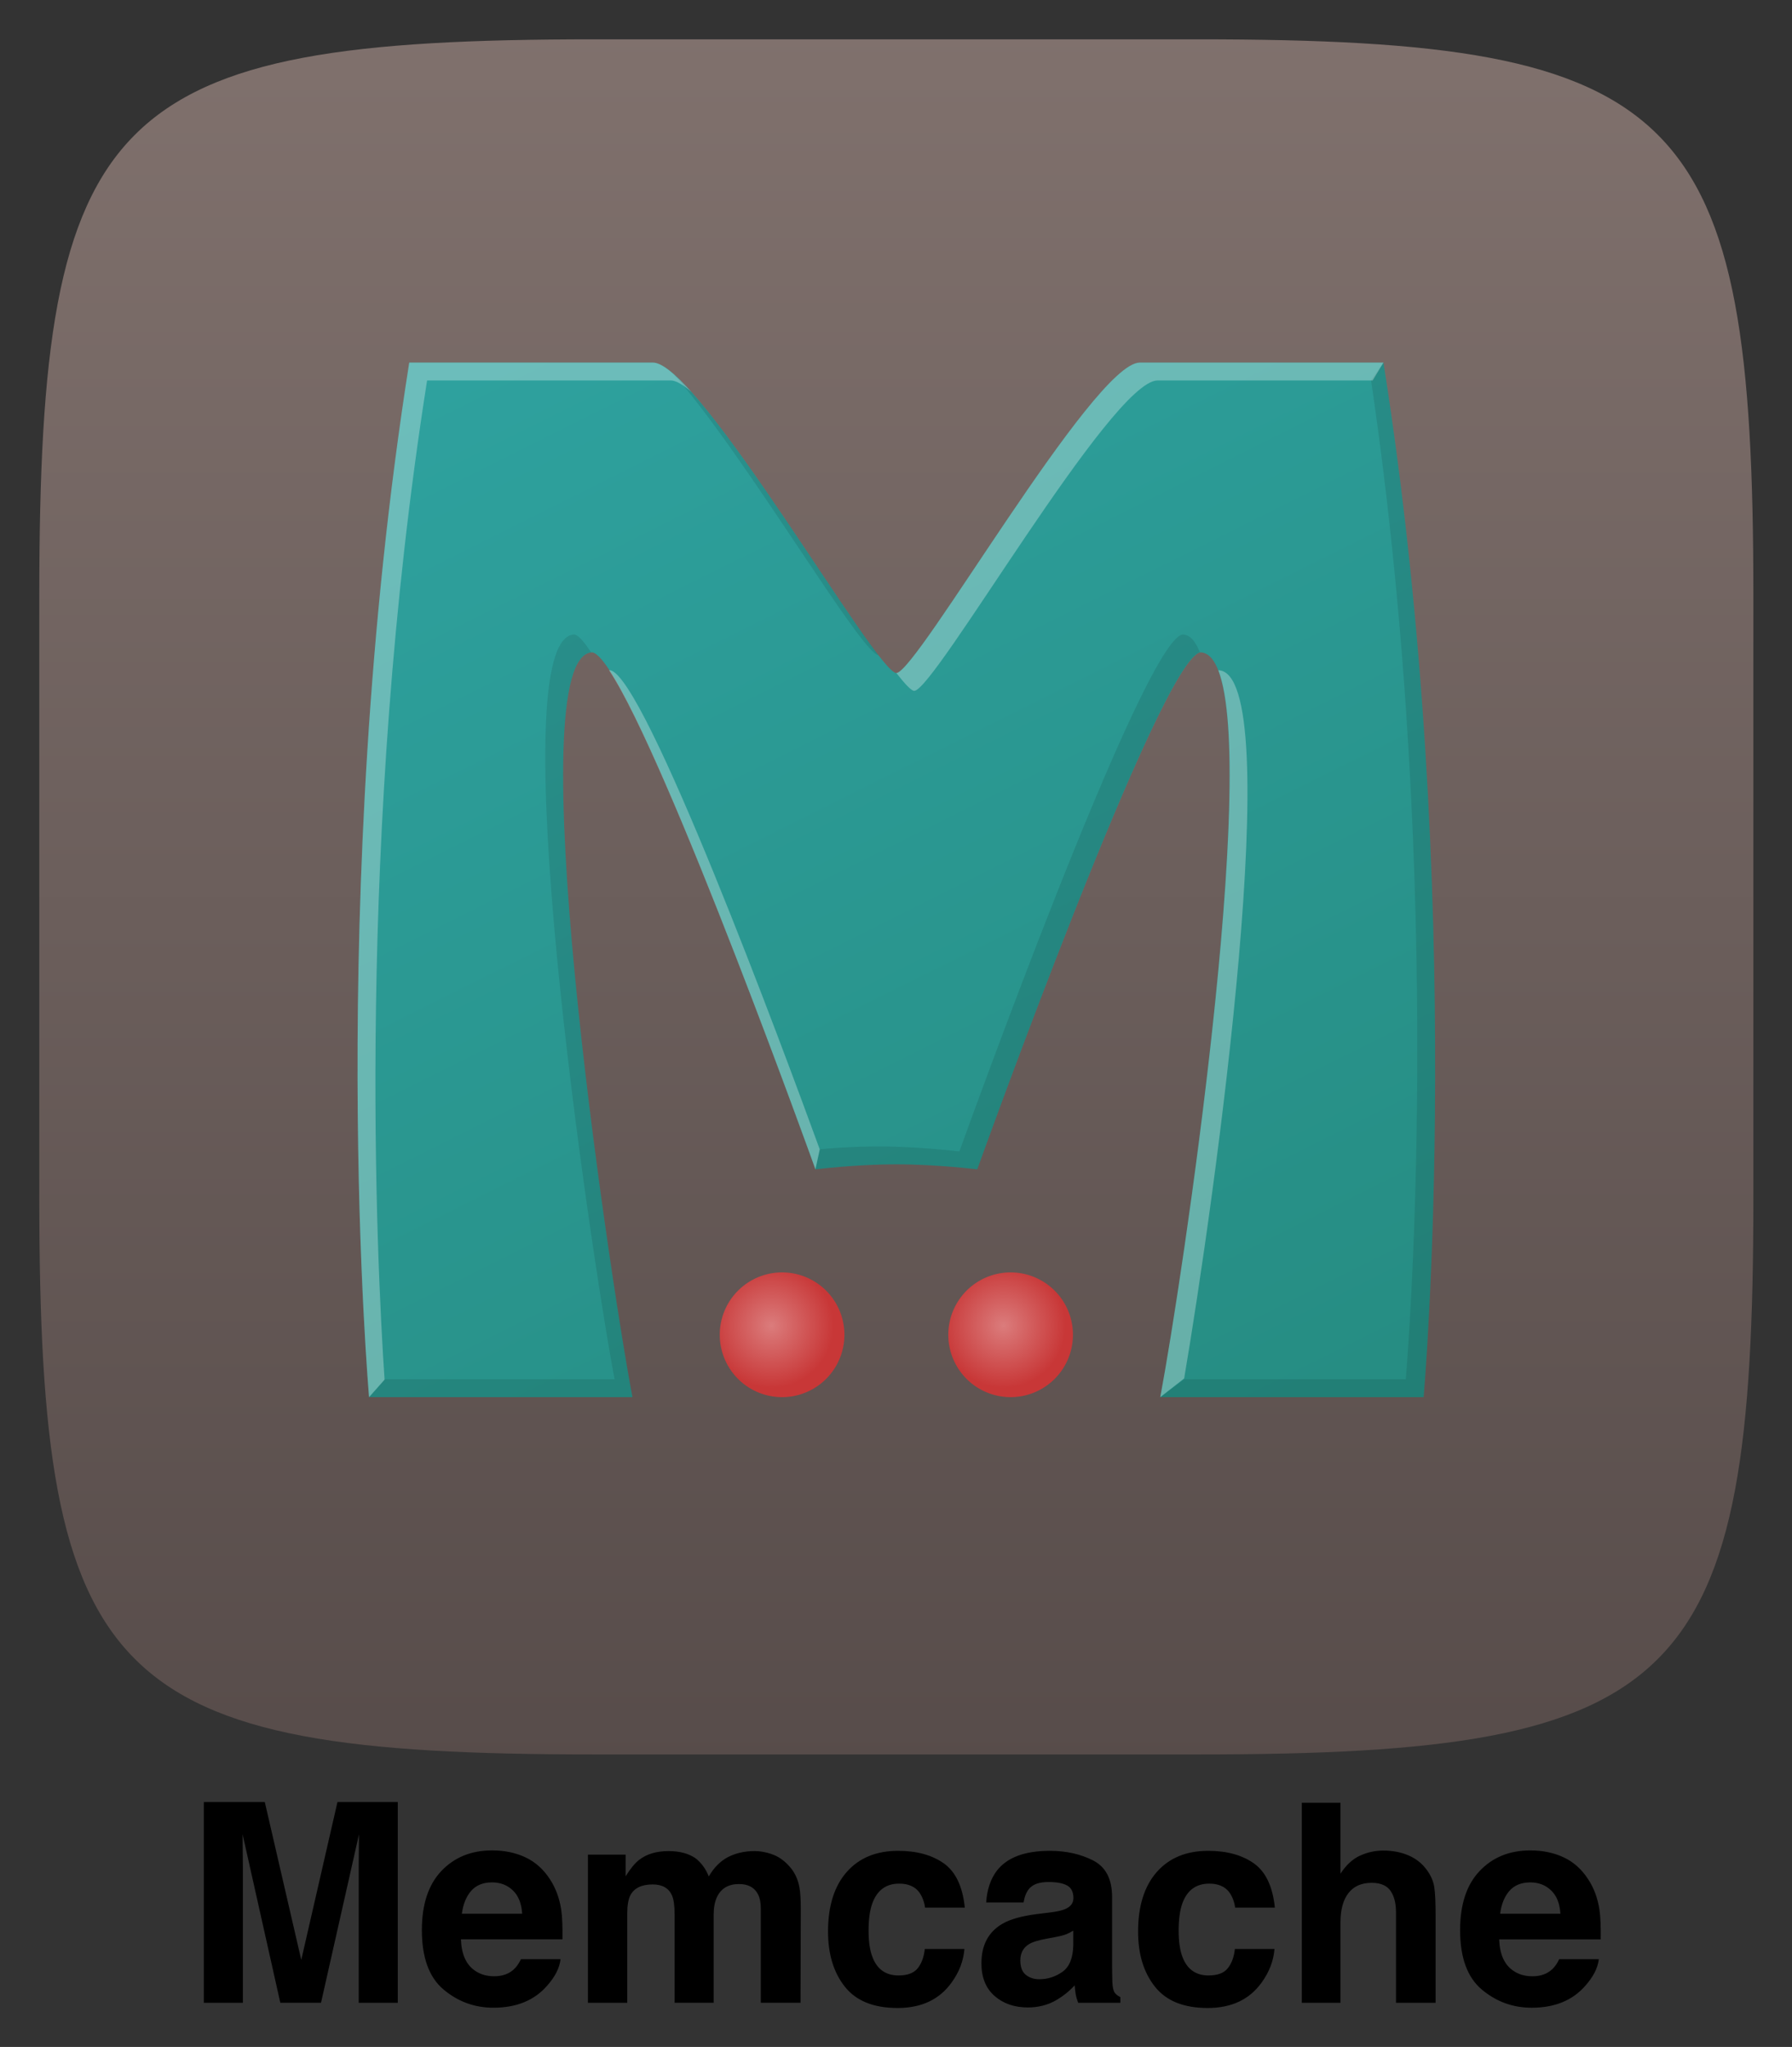 <svg xmlns="http://www.w3.org/2000/svg" role="img" viewBox="-5.81 -5.81 264.88 302.38"><rect x="-5.81" y="-5.81" width="264.88" height="302.38" fill="#333333" stroke="none"/><title>Memcached logo</title><defs><radialGradient id="c" cx="41.406%" cy="42.708%" fx="41.406%" fy="42.708%"><stop offset="0%" stop-color="#DB7C7C"/><stop offset="100%" stop-color="#C83737"/></radialGradient><radialGradient id="d" cx="44.271%" cy="42.708%" fx="44.271%" fy="42.708%"><stop offset="0%" stop-color="#DB7C7C"/><stop offset="100%" stop-color="#C83737"/></radialGradient><linearGradient id="a" x1="50%" x2="50%" y1="100%" y2="0%"><stop offset="0%" stop-color="#574C4A"/><stop offset="100%" stop-color="#80716D"/></linearGradient><linearGradient id="b" x1="88.778%" x2="30.149%" y1="98.342%" y2="-8.68%"><stop offset="0%" stop-color="#268D83"/><stop offset="100%" stop-color="#2EA19E"/></linearGradient></defs><path fill="url(#a)" d="M0 171.19V82.17C0 10.271 10.26 0 82.086 0h89.189C243.1 0 253.36 10.271 253.36 82.171v89.019c0 71.9-10.26 82.17-82.086 82.17H82.086C10.261 253.36 0 243.09 0 171.19z"/><path fill="url(#b)" d="M8.891.655C-3.562 79.583 2.953 153.48 2.953 153.48h38.928c-3.704-19.704-16.992-109.724-5.938-110.021 5.924.94 32.99 76.371 32.99 76.371s5.96-.742 11.958-.742 11.959.742 11.959.742 27.066-75.43 32.99-76.371c11.053.297-2.235 90.317-5.938 110.02h38.927s6.516-73.896-5.938-152.824H116.85C109.99.736 83.89 46.51 80.891 46.51 77.892 46.51 51.792.736 44.932.655H8.892z" transform="translate(45.79 47.098)"/><path fill="url(#c)" d="M73.214 144.267a9.213 9.213 0 1 1-18.427 0 9.213 9.213 0 0 1 18.427 0z" transform="translate(45.79 47.098)"/><path fill="url(#d)" d="M106.995 144.267a9.213 9.213 0 1 1-18.426 0 9.213 9.213 0 0 1 18.426 0z" transform="translate(45.79 47.098)"/><path d="M196.846 50.362c5.618 38.026 6.936 74.52 6.833 101.705-.106 27.806-1.699 45.871-1.699 45.871h-32.767l-3.521 2.64h38.927s6.516-73.897-5.938-152.825l-1.835 2.61zm-103.154-.96c10.226 11.376 27.913 41.567 30.35 41.567-6.484-8.292-22.411-34.748-30.35-41.567zM79.094 87.918c-11.054.297 2.234 90.317 5.938 110.02H51.05l-2.307 2.64h38.928c-3.685-19.604-16.856-108.825-6.103-110.021-1.002-1.504-1.866-2.543-2.474-2.64zm89.896 0c-5.923.94-32.99 76.371-32.99 76.371s-5.96-.742-11.958-.742c-3.549 0-6.604.218-8.67.41l-.65 2.971s5.961-.742 11.96-.742c5.997 0 11.958.742 11.958.742s26.862-74.936 32.907-76.371c-.651-1.65-1.456-2.61-2.557-2.64z" opacity=".1"/><path fill="#FFF" d="M54.681 47.753c-12.453 78.928-5.938 152.825-5.938 152.825L51.035 198c-1.173-17.434-4.306-80.48 6.285-147.609h36.042c.763.01 1.787.635 2.969 1.65-2.36-2.626-4.322-4.274-5.609-4.29h-36.04zm107.959 0c-6.86.081-32.96 45.856-35.959 45.856 1.223 1.564 2.216 2.639 2.64 2.639 2.998 0 29.098-45.775 35.958-45.856h31.806l1.596-2.64H162.64zM84.207 93.196c8.755 13.148 30.515 73.732 30.515 73.732l.637-2.954c-5.372-14.732-25.844-69.961-30.987-70.778-.056.002-.11-.006-.165 0zm90.062 0c5.872 14.977-5.244 89.649-8.577 107.382l3.53-2.757c4.508-26.446 15.363-104.347 5.047-104.625z" opacity=".3"/><path d="M44.072 260.392l-5.351 23.32-5.391-23.32h-9.013v29.655h5.774v-20.058c0-.578-.006-1.385-.023-2.426-.011-1.036-.017-1.837-.017-2.404l5.574 24.888h6.015l5.614-24.888c0 .567-.006 1.368-.023 2.404-.011 1.042-.017 1.848-.017 2.426v20.058h5.774v-29.655zm19.766 13.116c.733-.83 1.763-1.248 3.09-1.248 1.219 0 2.243.395 3.067 1.179.824.784 1.282 1.934 1.379 3.451h-8.916c.189-1.425.652-2.547 1.379-3.382zm8.018-4.95c-1.459-.681-3.102-1.024-4.927-1.024-3.073 0-5.568 1.013-7.497 3.039-1.923 2.026-2.884 4.939-2.884 8.733 0 4.052 1.064 6.976 3.199 8.773 2.135 1.797 4.595 2.695 7.382 2.695 3.382 0 6.009-1.07 7.886-3.199 1.208-1.345 1.889-2.667 2.032-3.966H71.191c-.309.647-.664 1.15-1.064 1.511-.738.67-1.7 1.007-2.879 1.007-1.11 0-2.066-.275-2.856-.83-1.299-.881-1.992-2.426-2.072-4.624h15.011c.023-1.894-.034-3.342-.183-4.349-.258-1.717-.813-3.222-1.671-4.527-.95-1.471-2.157-2.552-3.622-3.239zm-4.527-1.024zm41.226.664c-.939-.372-1.894-.561-2.856-.561-1.454 0-2.764.298-3.943.904-1.116.601-2.049 1.551-2.798 2.838-.429-1.076-1.059-1.951-1.894-2.638-1.03-.738-2.386-1.104-4.063-1.104-1.768 0-3.21.429-4.326 1.288-.629.481-1.299 1.293-2.009 2.432v-3.199h-5.574v21.889h5.814V276.85c0-1.196.155-2.095.464-2.695.561-1.059 1.66-1.591 3.296-1.591 1.408 0 2.358.532 2.838 1.591.269.589.401 1.534.401 2.838v13.053h5.774v-13.053c0-.984.155-1.82.464-2.518.607-1.316 1.7-1.969 3.279-1.969 1.368 0 2.306.509 2.816 1.528.269.532.406 1.219.406 2.049v13.963h5.871l.04-13.82c0-1.425-.063-2.501-.2-3.239-.212-1.116-.629-2.054-1.248-2.816-.761-.939-1.614-1.597-2.552-1.974zm22.37 7.789h5.877c-.326-3.125-1.362-5.305-3.107-6.541-1.751-1.23-4-1.848-6.753-1.848-3.233 0-5.768 1.047-7.605 3.136-1.837 2.095-2.753 5.025-2.753 8.79 0 3.342.83 6.06 2.489 8.149 1.665 2.095 4.263 3.142 7.789 3.142 3.525 0 6.192-1.253 7.989-3.766 1.127-1.557 1.757-3.205 1.889-4.95h-5.854c-.12 1.156-.464 2.095-1.024 2.821-.567.721-1.517 1.087-2.856 1.087-1.894 0-3.182-.916-3.863-2.741-.378-.979-.567-2.272-.567-3.88 0-1.688.189-3.044.567-4.063.71-1.917 2.032-2.879 3.96-2.879 1.356 0 2.358.441 2.999 1.328.441.658.715 1.396.824 2.215zm-3.88-8.452zm25.792 11.852v2.135c-.04 1.917-.584 3.239-1.62 3.96-1.042.727-2.18 1.087-3.411 1.087-.778 0-1.442-.217-1.986-.652-.538-.435-.813-1.145-.813-2.123 0-1.099.441-1.911 1.328-2.438.526-.309 1.391-.567 2.598-.784l1.288-.24c.641-.12 1.15-.252 1.517-.389.372-.143.733-.326 1.099-.555zm-3.485-2.678l-1.951.24c-2.209.286-3.886.755-5.025 1.413-2.083 1.208-3.119 3.159-3.119 5.854 0 2.077.647 3.685 1.94 4.819 1.293 1.133 2.936 1.7 4.916 1.7 1.557 0 2.953-.355 4.189-1.07 1.03-.601 1.946-1.333 2.735-2.192.04.498.092.939.16 1.328.069.389.189.807.361 1.248h6.238v-.847c-.378-.172-.658-.395-.847-.664-.183-.263-.298-.773-.338-1.528-.029-.99-.04-1.837-.04-2.535v-10.055c0-2.644-.933-4.441-2.798-5.397-1.866-.95-3.994-1.425-6.398-1.425-3.691 0-6.289.961-7.806 2.896-.95 1.236-1.488 2.81-1.608 4.727h5.528c.137-.847.406-1.517.807-2.009.567-.675 1.522-1.007 2.879-1.007 1.208 0 2.123.172 2.747.509.624.343.933.967.933 1.866 0 .738-.406 1.276-1.225 1.625-.458.206-1.213.372-2.278.504zm.303-9.174zm27.103 8.452h5.872c-.32-3.125-1.356-5.305-3.107-6.541-1.751-1.23-4-1.848-6.747-1.848-3.233 0-5.768 1.047-7.605 3.136-1.837 2.095-2.758 5.025-2.758 8.79 0 3.342.83 6.06 2.495 8.149 1.665 2.095 4.258 3.142 7.789 3.142 3.525 0 6.186-1.253 7.983-3.766 1.127-1.557 1.757-3.205 1.894-4.95h-5.854c-.12 1.156-.464 2.095-1.03 2.821-.561.721-1.511 1.087-2.856 1.087-1.888 0-3.176-.916-3.863-2.741-.372-.979-.561-2.272-.561-3.88 0-1.688.189-3.044.561-4.063.71-1.917 2.032-2.879 3.966-2.879 1.351 0 2.352.441 2.999 1.328.441.658.715 1.396.824 2.215zm-3.886-8.452zm29.483.727c-1.104-.469-2.335-.704-3.691-.704-1.207 0-2.358.252-3.451.755-1.093.498-2.054 1.391-2.884 2.661v-10.478h-5.717v29.552h5.717v-11.869c0-1.877.389-3.325 1.179-4.338.784-1.013 1.934-1.517 3.445-1.517 1.465 0 2.455.509 2.982 1.528.401.727.601 1.677.601 2.856v13.34h5.854v-12.876c0-1.957-.063-3.371-.2-4.235-.132-.864-.504-1.705-1.104-2.524-.71-.967-1.62-1.682-2.73-2.152zm14.948 5.248c.733-.83 1.763-1.248 3.09-1.248 1.219 0 2.243.395 3.067 1.179.824.784 1.288 1.934 1.379 3.451h-8.91c.183-1.425.647-2.547 1.373-3.382zm8.018-4.95c-1.459-.681-3.102-1.024-4.927-1.024-3.073 0-5.568 1.013-7.491 3.039-1.929 2.026-2.89 4.939-2.89 8.733 0 4.052 1.064 6.976 3.199 8.773 2.135 1.797 4.595 2.695 7.382 2.695 3.382 0 6.009-1.07 7.886-3.199 1.207-1.345 1.888-2.667 2.037-3.966h-5.86c-.303.647-.664 1.15-1.064 1.511-.738.67-1.694 1.007-2.879 1.007-1.11 0-2.066-.275-2.856-.83-1.299-.881-1.992-2.426-2.072-4.624h15.011c.023-1.894-.034-3.342-.183-4.349-.252-1.717-.813-3.222-1.671-4.527-.95-1.471-2.157-2.552-3.622-3.239zm-4.527-1.024z"/></svg>